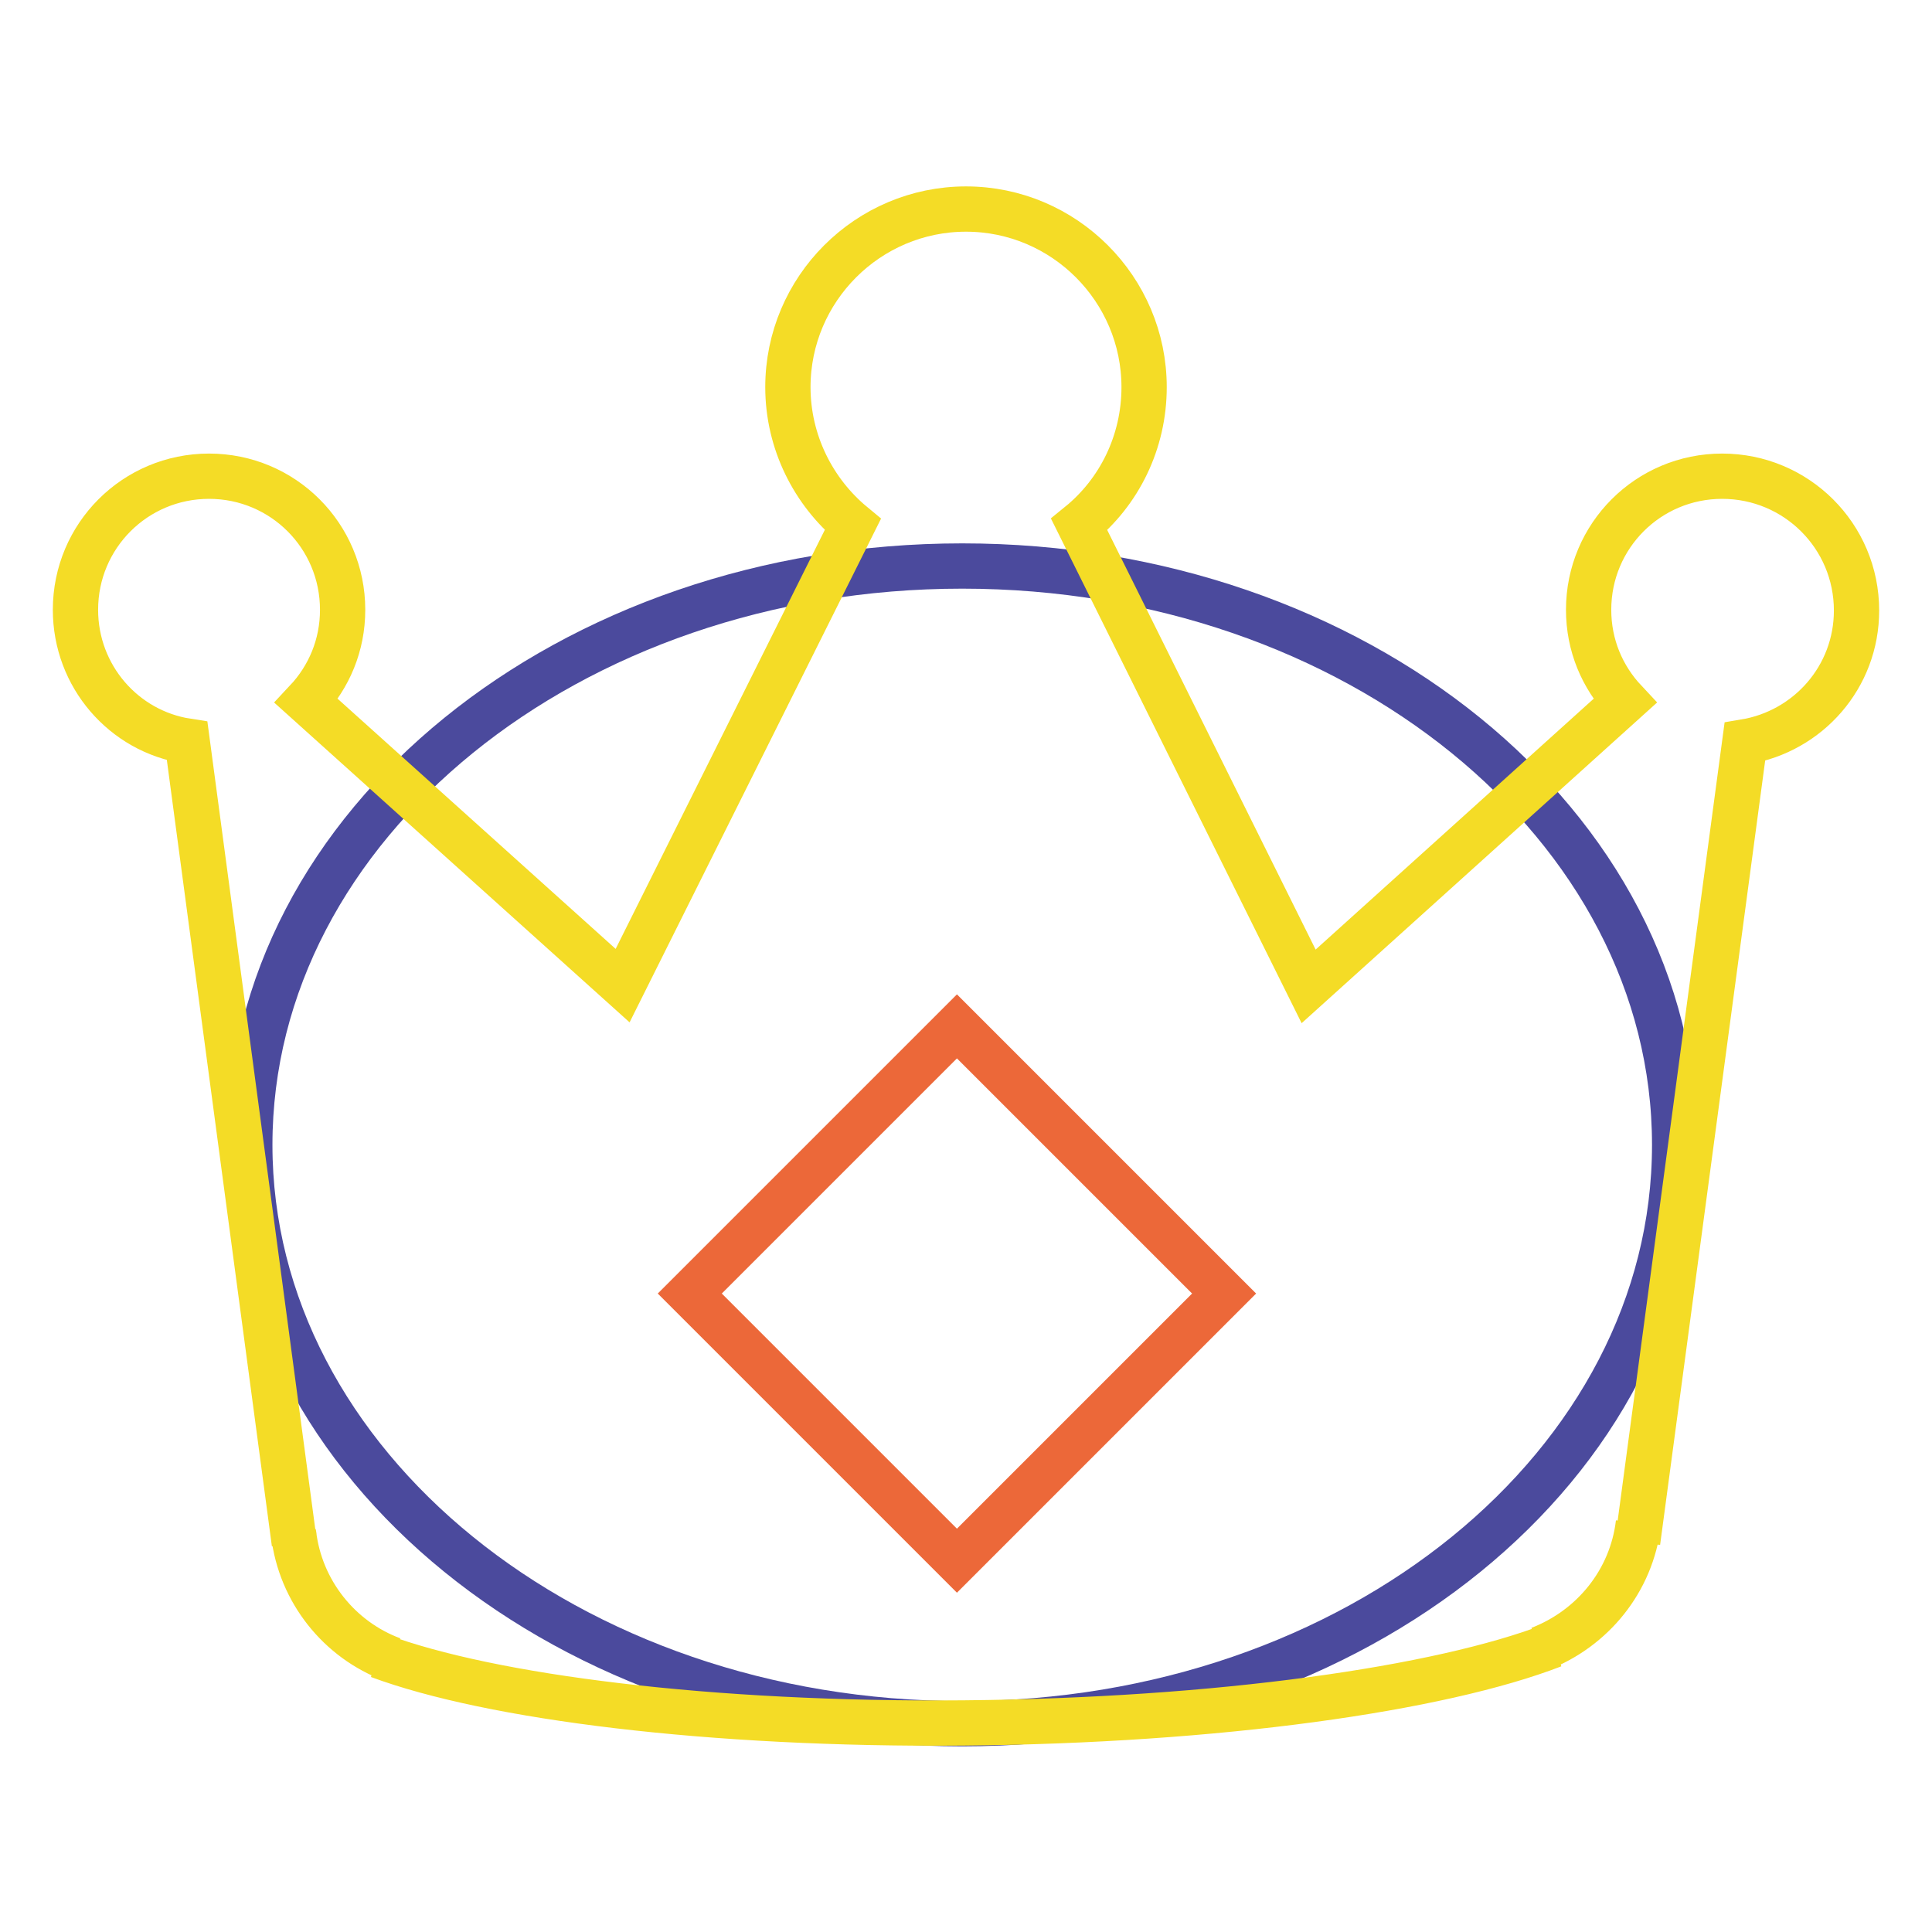 <?xml version="1.0" encoding="utf-8"?>
<!-- Svg Vector Icons : http://www.onlinewebfonts.com/icon -->
<!DOCTYPE svg PUBLIC "-//W3C//DTD SVG 1.1//EN" "http://www.w3.org/Graphics/SVG/1.1/DTD/svg11.dtd">
<svg version="1.1" xmlns="http://www.w3.org/2000/svg" xmlns:xlink="http://www.w3.org/1999/xlink" x="0px" y="0px" viewBox="0 0 256 256" enable-background="new 0 0 256 256" xml:space="preserve">
<g> <path stroke-width="6" fill-opacity="0" stroke="#4b4a9d"  d="M127.5,75c52.1,0,94.4,34.3,94.4,76.7s-42.2,76.7-94.4,76.7c-52.1,0-94.4-34.3-94.4-76.7S75.4,75,127.5,75z "/> <path stroke-width="6" fill-opacity="0" stroke="#f4dc26"  d="M228.2,63.1c-9.8,0-17.7,7.9-17.7,17.7c0,4.7,1.8,8.9,4.8,12.1l-41.9,37.8L143,69.5 c5.3-4.3,8.6-10.9,8.6-18.2c0-13-10.6-23.6-23.6-23.6c-13,0-23.6,10.6-23.6,23.6c0,7.3,3.4,13.9,8.6,18.2l-30.5,61.1L40.6,92.9 c3-3.2,4.8-7.4,4.8-12.1c0-9.8-7.9-17.7-17.7-17.7S10,71,10,80.8c0,8.8,6.4,16.1,14.8,17.4L39,204.5c0-0.4,0-0.8-0.1-1.3 c0.9,7.7,6.1,14.1,13.1,16.7c-0.6-0.2-1.2-0.4-1.8-0.5c14.8,5.5,43.9,9.2,77.5,8.9c33.7-0.3,63.1-4.5,78.1-10.3 c-0.6,0.1-1.2,0.3-1.8,0.5c7-2.7,12.2-9,13.1-16.7c-0.1,0.9-0.1,1.7-0.1,2.5l14.2-106c8.4-1.4,14.8-8.6,14.8-17.4 C246,71,238,63.1,228.2,63.1L228.2,63.1z"/> <path stroke-width="6" fill-opacity="0" stroke="#ec6839"  d="M91.4,171.4l35.4-35.4l35.4,35.4l-35.4,35.4L91.4,171.4z"/></g>
</svg>